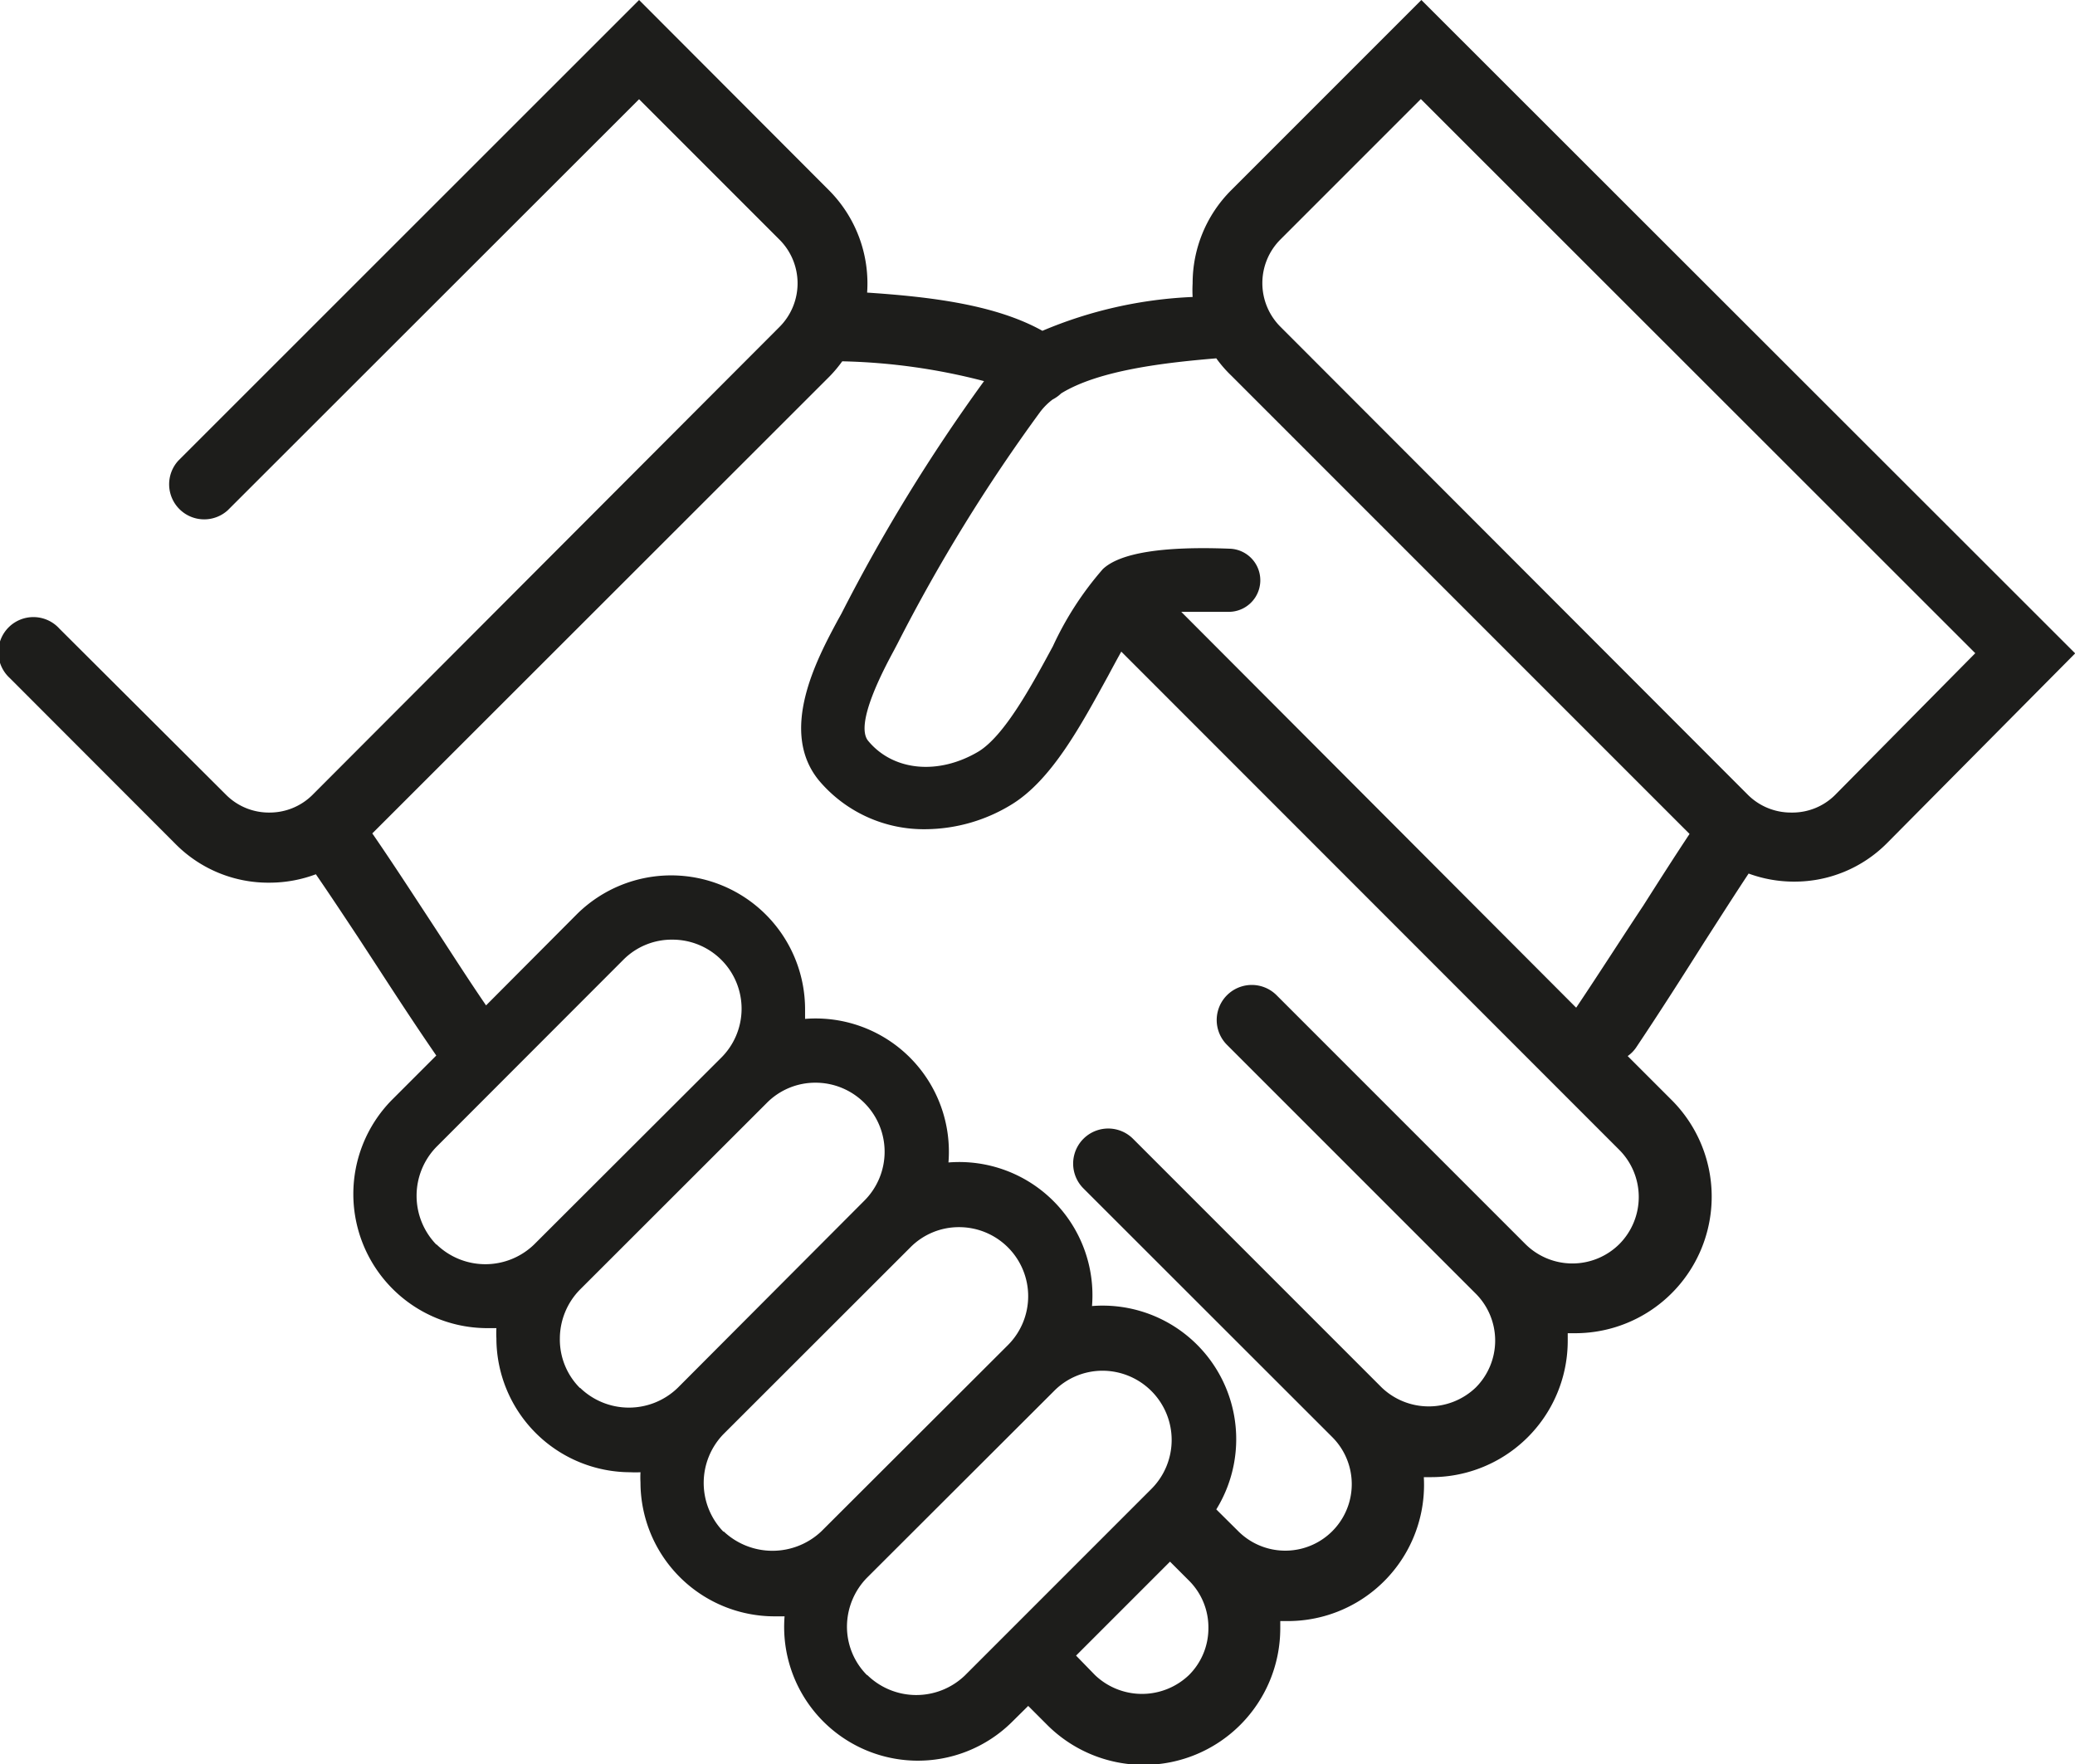 <svg id="Icons" xmlns="http://www.w3.org/2000/svg" viewBox="0 0 118.38 100.64"><defs><style>.cls-1{fill:#1d1d1b;}</style></defs><path class="cls-1" d="M135.7,62.65,124.84,73.51a7.5,7.5,0,0,0-2.19,5.31,6.62,6.62,0,0,0,0,.77,24.65,24.65,0,0,0-8.57,1.93c-2.69-1.5-6.41-1.94-10-2.18a7.53,7.53,0,0,0-2.17-5.83L91.07,62.65,64.78,88.93a2,2,0,0,0,2.82,2.83L91.07,68.31l8,8a3.52,3.52,0,0,1,0,5L72.43,108A3.46,3.46,0,0,1,70,109h0a3.45,3.45,0,0,1-2.48-1L58,98.51a2,2,0,1,0-2.83,2.82l9.44,9.45A7.45,7.45,0,0,0,70,113h0a7.52,7.52,0,0,0,2.63-.48c.82,1.19,1.71,2.54,2.42,3.61l1.13,1.73c1.07,1.65,2.19,3.36,3.32,5l-2.55,2.55a7.65,7.65,0,0,0,5.4,13l.58,0a5.49,5.49,0,0,0,0,.58,7.65,7.65,0,0,0,7.64,7.64,5.63,5.63,0,0,0,.58,0,5.49,5.49,0,0,0,0,.58,7.65,7.65,0,0,0,7.64,7.64l.58,0a7.63,7.63,0,0,0,13,6l.9-.89,1.09,1.09a7.79,7.79,0,0,0,13.29-5.51c0-.14,0-.28,0-.42l.42,0a7.77,7.77,0,0,0,7.77-8.21l.42,0a7.78,7.78,0,0,0,7.79-7.79c0-.14,0-.28,0-.42l.42,0a7.79,7.79,0,0,0,5.51-13.3l-2.51-2.51a1.91,1.91,0,0,0,.47-.47c1.38-2.06,2.71-4.15,3.88-6,.92-1.43,1.78-2.78,2.55-3.94a7.51,7.51,0,0,0,2.59.46h0a7.43,7.43,0,0,0,5.31-2.2L173,99.92Zm-56.19,71h0a4,4,0,0,1,0-5.58L90.17,117.4A3.89,3.89,0,0,1,93,116.25,3.94,3.94,0,0,1,95.74,123L85.09,133.63A4,4,0,0,1,79.51,133.63Zm8.19,8.18h0A3.91,3.91,0,0,1,86.55,139a4,4,0,0,1,1.15-2.79l10.66-10.65a3.89,3.89,0,0,1,2.78-1.15,3.94,3.94,0,0,1,2.79,6.72L93.28,141.81A4,4,0,0,1,87.7,141.81Zm8.19,8.2h0a4,4,0,0,1,0-5.58l10.66-10.65a3.89,3.89,0,0,1,2.78-1.15,3.94,3.94,0,0,1,2.79,6.72L101.47,150A4.06,4.06,0,0,1,95.89,150Zm8.19,8.18a3.91,3.91,0,0,1-1.15-2.78,4,4,0,0,1,1.15-2.79L114.74,142a3.88,3.88,0,0,1,2.78-1.16,3.95,3.95,0,0,1,2.79,6.73l-10.65,10.65A4,4,0,0,1,104.08,158.19Zm19.47-2.69a3.76,3.76,0,0,1-1.11,2.68,3.88,3.88,0,0,1-5.36,0L116,157.09l5.36-5.36,1.09,1.09A3.76,3.76,0,0,1,123.55,155.5ZM147,133.61a3.8,3.8,0,0,1-5.37,0l-14.19-14.19a2,2,0,0,0-2.83,2.83l14.19,14.19a3.79,3.79,0,0,1,0,5.36,3.88,3.88,0,0,1-5.36,0l-14.19-14.19a2,2,0,0,0-2.83,2.83l14.2,14.19a3.79,3.79,0,0,1-5.37,5.36h0L124,148.75a7.62,7.62,0,0,0-7.09-11.6,7.6,7.6,0,0,0-8.19-8.19,7.6,7.6,0,0,0-8.18-8.19c0-.2,0-.39,0-.58a7.64,7.64,0,0,0-13-5.41L82.34,120c-1-1.46-1.94-2.93-2.86-4.34l-1.14-1.74c-1.06-1.62-1.82-2.76-2.49-3.73l26.08-26.06a7.48,7.48,0,0,0,.73-.87,34.86,34.86,0,0,1,8.09,1.13,99.27,99.27,0,0,0-8.14,13.27l-.2.36c-1.19,2.21-3.4,6.34-1.07,9.16a7.82,7.82,0,0,0,6.09,2.77,9.49,9.49,0,0,0,4.86-1.39c2.32-1.4,4-4.56,5.54-7.36.24-.45.5-.93.75-1.38L147,128.25A3.81,3.81,0,0,1,147,133.61Zm-2.48-13.49L122,97.55c.78,0,1.69,0,2.64,0a1.8,1.8,0,1,0,.14-3.6c-3.84-.15-6.27.24-7.25,1.16a18.38,18.38,0,0,0-2.85,4.4c-1.22,2.26-2.75,5.08-4.23,6-2.29,1.37-4.88,1.13-6.31-.6-.79-.95.91-4.12,1.47-5.16l.2-.38a96.82,96.82,0,0,1,8.14-13.22,3.66,3.66,0,0,1,.71-.71,2.09,2.09,0,0,0,.49-.35c2.17-1.34,6-1.76,8.85-2a7.13,7.13,0,0,0,.87,1L151,110.22c-.81,1.22-1.7,2.61-2.64,4.09C147.17,116.1,145.88,118.12,144.54,120.12ZM159.3,108a3.45,3.45,0,0,1-2.48,1h0a3.48,3.48,0,0,1-2.48-1L127.67,81.3a3.52,3.52,0,0,1,0-5l8-8,31.63,31.61Z" transform="translate(-54.61 -62.65)"/></svg>